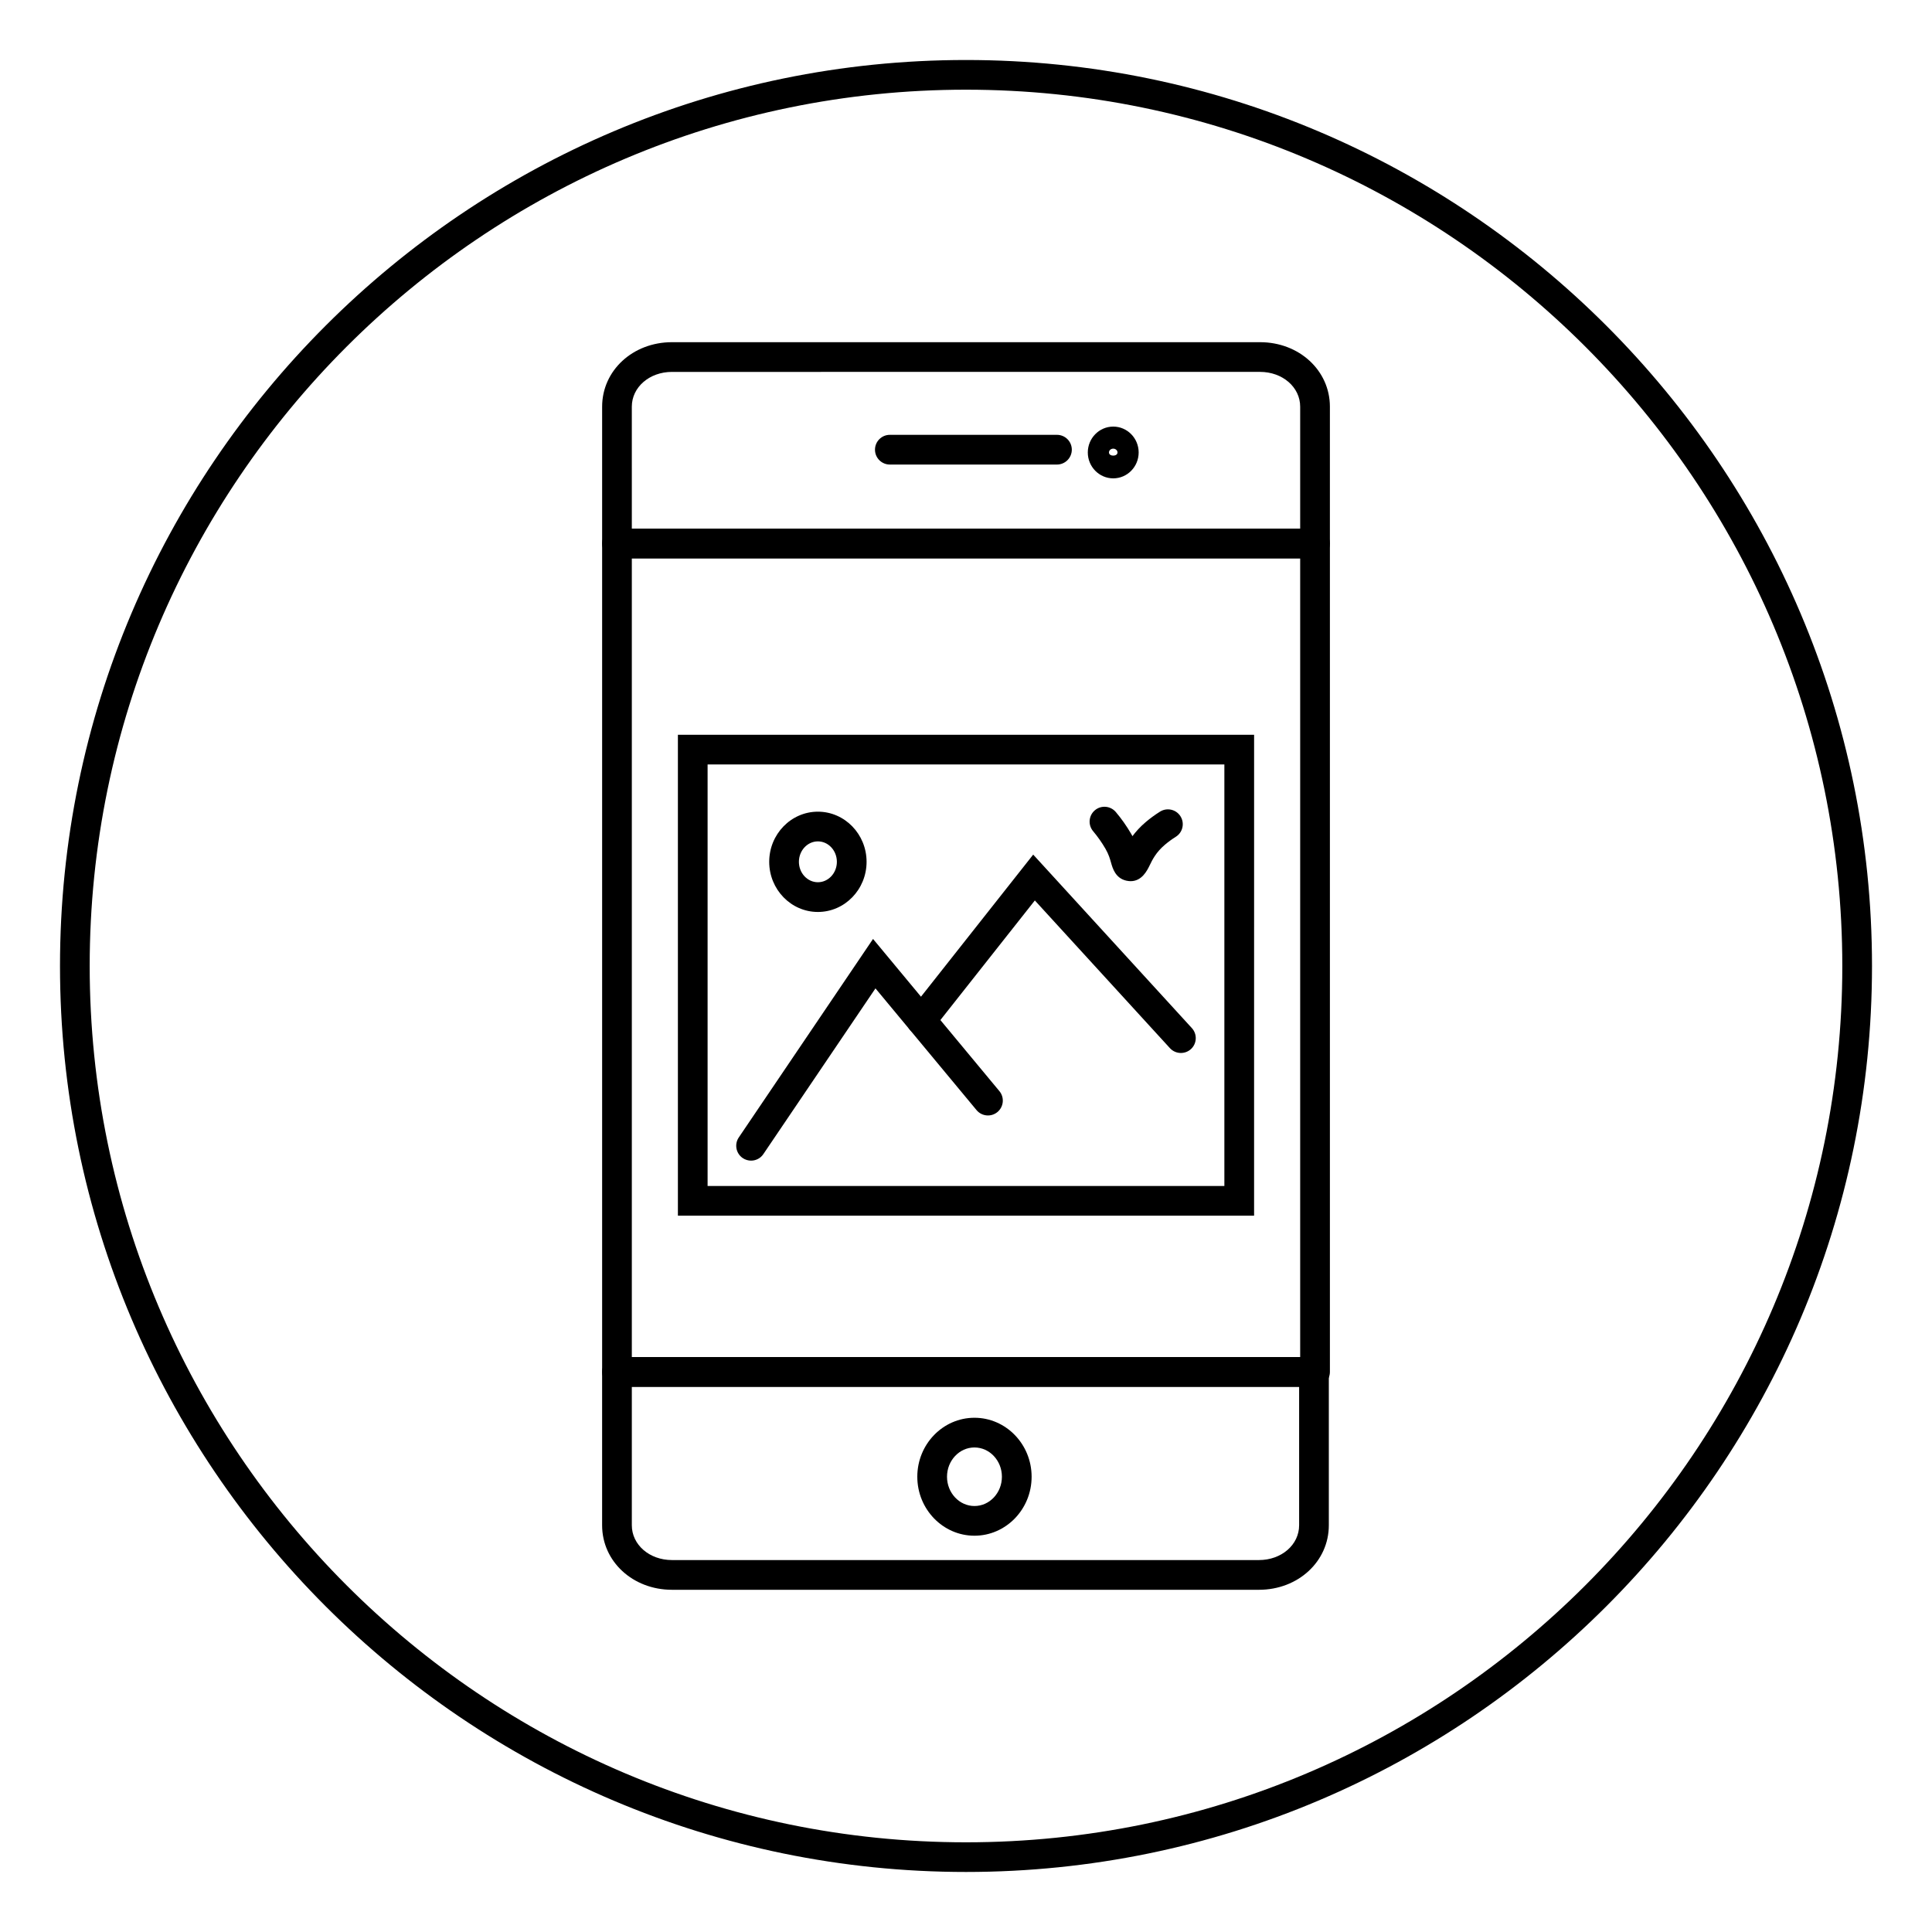 <?xml version="1.0" encoding="UTF-8"?>
<!-- Uploaded to: SVG Repo, www.svgrepo.com, Generator: SVG Repo Mixer Tools -->
<svg fill="#000000" width="800px" height="800px" version="1.1" viewBox="144 144 512 512" xmlns="http://www.w3.org/2000/svg">
 <g>
  <path d="m400 640.09c-132.39 0-240.1-107.7-240.1-240.09 0-132.39 107.7-240.1 240.1-240.1 132.39 0 240.1 107.7 240.1 240.1-0.004 132.39-107.71 240.09-240.1 240.09zm0-472.32c-128.05 0-232.23 104.18-232.23 232.23s104.18 232.23 232.23 232.23 232.23-104.18 232.23-232.23c-0.004-128.05-104.18-232.23-232.23-232.23z"/>
  <path d="m492.5 511.52h-184.99c-2.176 0-3.938-1.762-3.938-3.938v-219.55c0-2.172 1.758-3.938 3.938-3.938h184.99c2.176 0 3.938 1.762 3.938 3.938v219.55c-0.004 2.172-1.762 3.93-3.938 3.93zm-181.06-7.871h177.12v-211.68h-177.12z"/>
  <path d="m492.5 291.96h-184.99c-2.176 0-3.938-1.762-3.938-3.938v-36.25c0-9.586 8.129-17.09 18.512-17.09h155.84c10.383 0 18.512 7.508 18.512 17.09v36.25c-0.004 2.176-1.762 3.938-3.938 3.938zm-181.06-7.871h177.12v-32.316c0-5.168-4.676-9.219-10.641-9.219l-155.84 0.004c-5.969 0-10.641 4.051-10.641 9.219z"/>
  <path d="m477.64 565.31h-155.56c-10.383 0-18.512-7.508-18.512-17.09v-40.641c0-2.172 1.758-3.938 3.938-3.938h184.71c2.176 0 3.938 1.762 3.938 3.938v40.637c-0.004 9.586-8.137 17.094-18.516 17.094zm-166.2-53.797v36.699c0 5.168 4.672 9.219 10.641 9.219h155.56c5.969 0 10.641-4.051 10.641-9.219v-36.699z"/>
  <path d="m424.1 267.11h-44.281c-2.176 0-3.938-1.762-3.938-3.938 0-2.172 1.758-3.938 3.938-3.938h44.285c2.176 0 3.938 1.762 3.938 3.938-0.004 2.176-1.766 3.938-3.941 3.938z"/>
  <path d="m402.24 550.98c-8.352 0-15.145-7.012-15.145-15.629 0-8.621 6.793-15.629 15.145-15.629 8.352 0 15.148 7.012 15.148 15.629 0 8.617-6.797 15.629-15.148 15.629zm0-23.387c-4.012 0-7.273 3.481-7.273 7.758 0 4.273 3.262 7.758 7.273 7.758 4.016 0 7.277-3.481 7.277-7.758 0-4.277-3.262-7.758-7.277-7.758z"/>
  <path d="m439.02 270.77c-3.715 0-6.742-3.078-6.742-6.859s3.027-6.859 6.742-6.859c3.715 0 6.738 3.078 6.738 6.859 0 3.785-3.023 6.859-6.738 6.859zm0-7.871c-0.625 0-1.133 0.453-1.133 1.012 0.004 1.113 2.266 1.117 2.262 0 0-0.559-0.508-1.012-1.129-1.012z"/>
  <path d="m476.34 466.17h-152.69v-127.44h152.7l-0.004 127.44zm-144.82-7.875h136.95v-111.7h-136.95z"/>
  <path d="m343.04 451.58c-0.754 0-1.527-0.219-2.203-0.676-1.797-1.215-2.269-3.664-1.055-5.465l35.582-52.609 33.484 40.328c1.391 1.672 1.156 4.152-0.516 5.543-1.676 1.391-4.16 1.152-5.543-0.516l-26.781-32.254-29.711 43.918c-0.754 1.125-1.988 1.73-3.258 1.73z"/>
  <path d="m456.95 423.05c-1.066 0-2.129-0.43-2.906-1.277l-35.801-39.145-27 34.191c-1.348 1.707-3.82 2.004-5.531 0.648-1.703-1.348-1.996-3.82-0.648-5.527l32.742-41.461 42.051 45.98c1.465 1.602 1.355 4.094-0.246 5.562-0.758 0.688-1.711 1.027-2.66 1.027z"/>
  <path d="m360.75 385.68c-7.117 0-12.902-5.965-12.902-13.289s5.789-13.289 12.902-13.289 12.902 5.965 12.902 13.289-5.789 13.289-12.902 13.289zm0-18.707c-2.773 0-5.031 2.434-5.031 5.414 0 2.984 2.254 5.414 5.031 5.414 2.773 0 5.031-2.434 5.031-5.414-0.004-2.984-2.258-5.414-5.031-5.414z"/>
  <path d="m443.65 377.52c-0.363 0-0.742-0.043-1.152-0.133-2.898-0.645-3.648-3.305-4.047-4.734-0.297-1.051-0.633-2.242-1.496-3.734-0.957-1.645-2.055-3.207-3.266-4.641-1.402-1.656-1.195-4.144 0.465-5.547 1.66-1.406 4.144-1.191 5.547 0.465 1.508 1.781 2.875 3.727 4.066 5.773 0.117 0.211 0.238 0.418 0.348 0.621 0.887-1.188 2.019-2.461 3.516-3.731 1.199-1.016 2.481-1.949 3.797-2.773 1.852-1.148 4.277-0.586 5.422 1.258 1.148 1.848 0.586 4.269-1.254 5.418-1 0.621-1.965 1.328-2.871 2.094-2.379 2.019-3.312 3.949-4.066 5.5-0.641 1.309-2.027 4.164-5.008 4.164z"/>
 </g>
</svg>